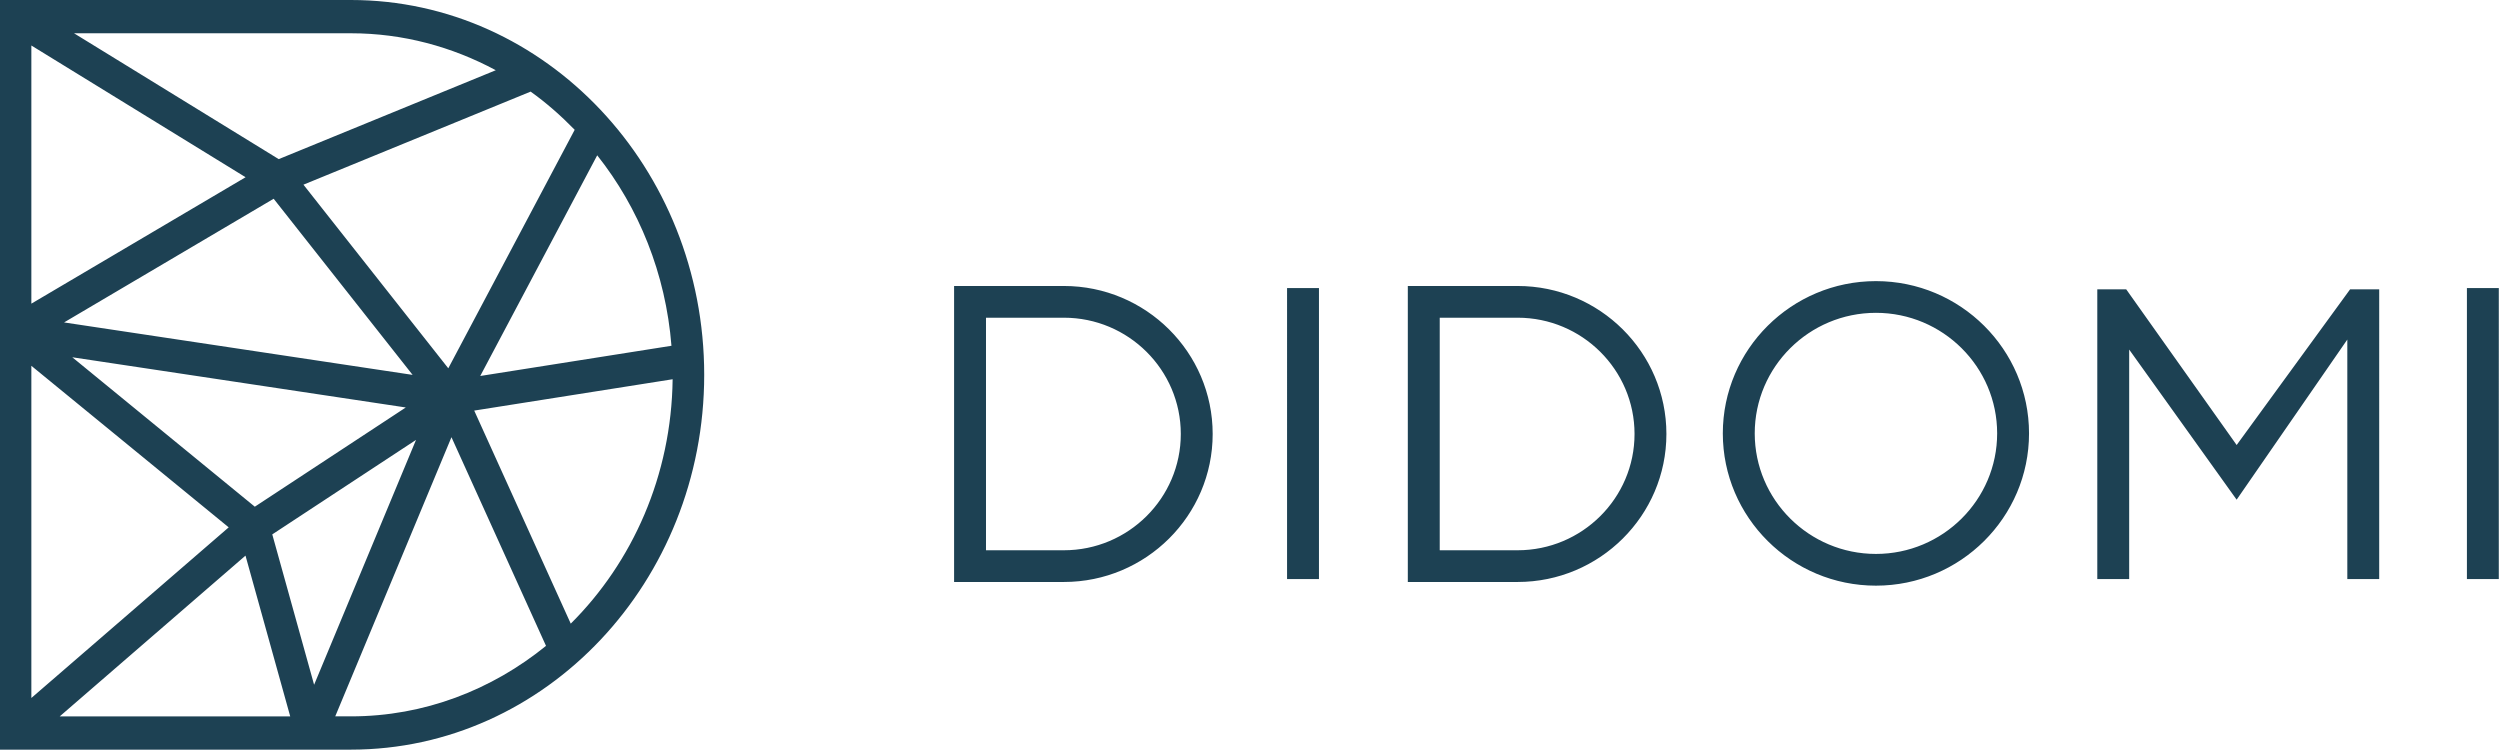 <svg width="1967" height="590" fill="none" xmlns="http://www.w3.org/2000/svg"><path fill-rule="evenodd" clip-rule="evenodd" d="M449.066 490.688l-75.953-167.633 156.114-24.661c-.913 75.805-31.598 143.979-80.161 192.294zm-185.303 72.949l91.45-219.654 74.386 164.191c-42.653 34.623-95.768 55.463-153.511 55.463h-12.325zM390.084 55.252L219.3 125.206 58.239 26.179h217.854c41.024 0 79.667 10.63 113.991 29.073zm79.801 66.945c32.733 41.26 53.893 93.058 58.421 149.857l-150.451 23.771 92.03-173.628zM214.222 420.454l113.103-74.339-80.185 192.661-32.918-118.322zm-21.067 16.706l35.188 126.477H47.01L193.155 437.16zM24.669 287.814L179.944 414.92 24.669 549.173V287.814zm328.043 1.965L238.745 145.303l178.766-73.227c12.412 8.888 23.936 19.046 34.658 30.055l-99.457 187.648zm-28.072 5.18L50.414 253.685l164.898-97.312L324.64 294.959zM200.487 398.671L56.872 281.095l262.406 39.506-118.791 78.07zm-7.255-259.225L24.669 238.918V35.798l168.563 103.648zM276.09 0H0v589.818h276.09c153.276 0 277.977-132.29 277.977-294.909C554.067 132.289 429.366 0 276.09 0zM1475.99 246.132c-52.58 0-95.37 42.549-95.37 94.857 0 52.295 42.79 94.844 95.37 94.844 52.58 0 95.37-42.549 95.37-94.844 0-52.308-42.79-94.857-95.37-94.857zm-.01 214.663c-66.42 0-120.47-53.742-120.47-119.8 0-66.059 54.05-119.813 120.47-119.813 66.41 0 120.46 53.754 120.46 119.813 0 66.058-54.05 119.8-120.46 119.8zm-638.912-27.847h-61.286V249.971h61.286c50.722 0 91.985 41.04 91.985 91.489 0 50.448-41.263 91.488-91.985 91.488zM750.677 457.9h86.377c64.548 0 117.077-52.245 117.077-116.444 0-64.211-52.529-116.444-117.077-116.444h-86.377V457.9zm443.383-24.952h-61.28V249.971h61.28c50.73 0 91.99 41.04 91.99 91.489 0 50.448-41.26 91.488-91.99 91.488zm-86.39 24.952h86.38c64.55 0 117.08-52.245 117.08-116.444 0-64.211-52.53-116.444-117.08-116.444h-86.38V457.9zm-69.91-2.271h-25.1V226.634h25.1v228.995zm903.21 0h25.09V226.634h-25.09v228.995zm-94.1.001h25.09V227.671h-22.92l-89.24 122.471-86.88-122.471h-22.77V455.63h25.09V275.037l84.55 118.116 87.08-125.989V455.63z" fill="#1D4153"/></svg>